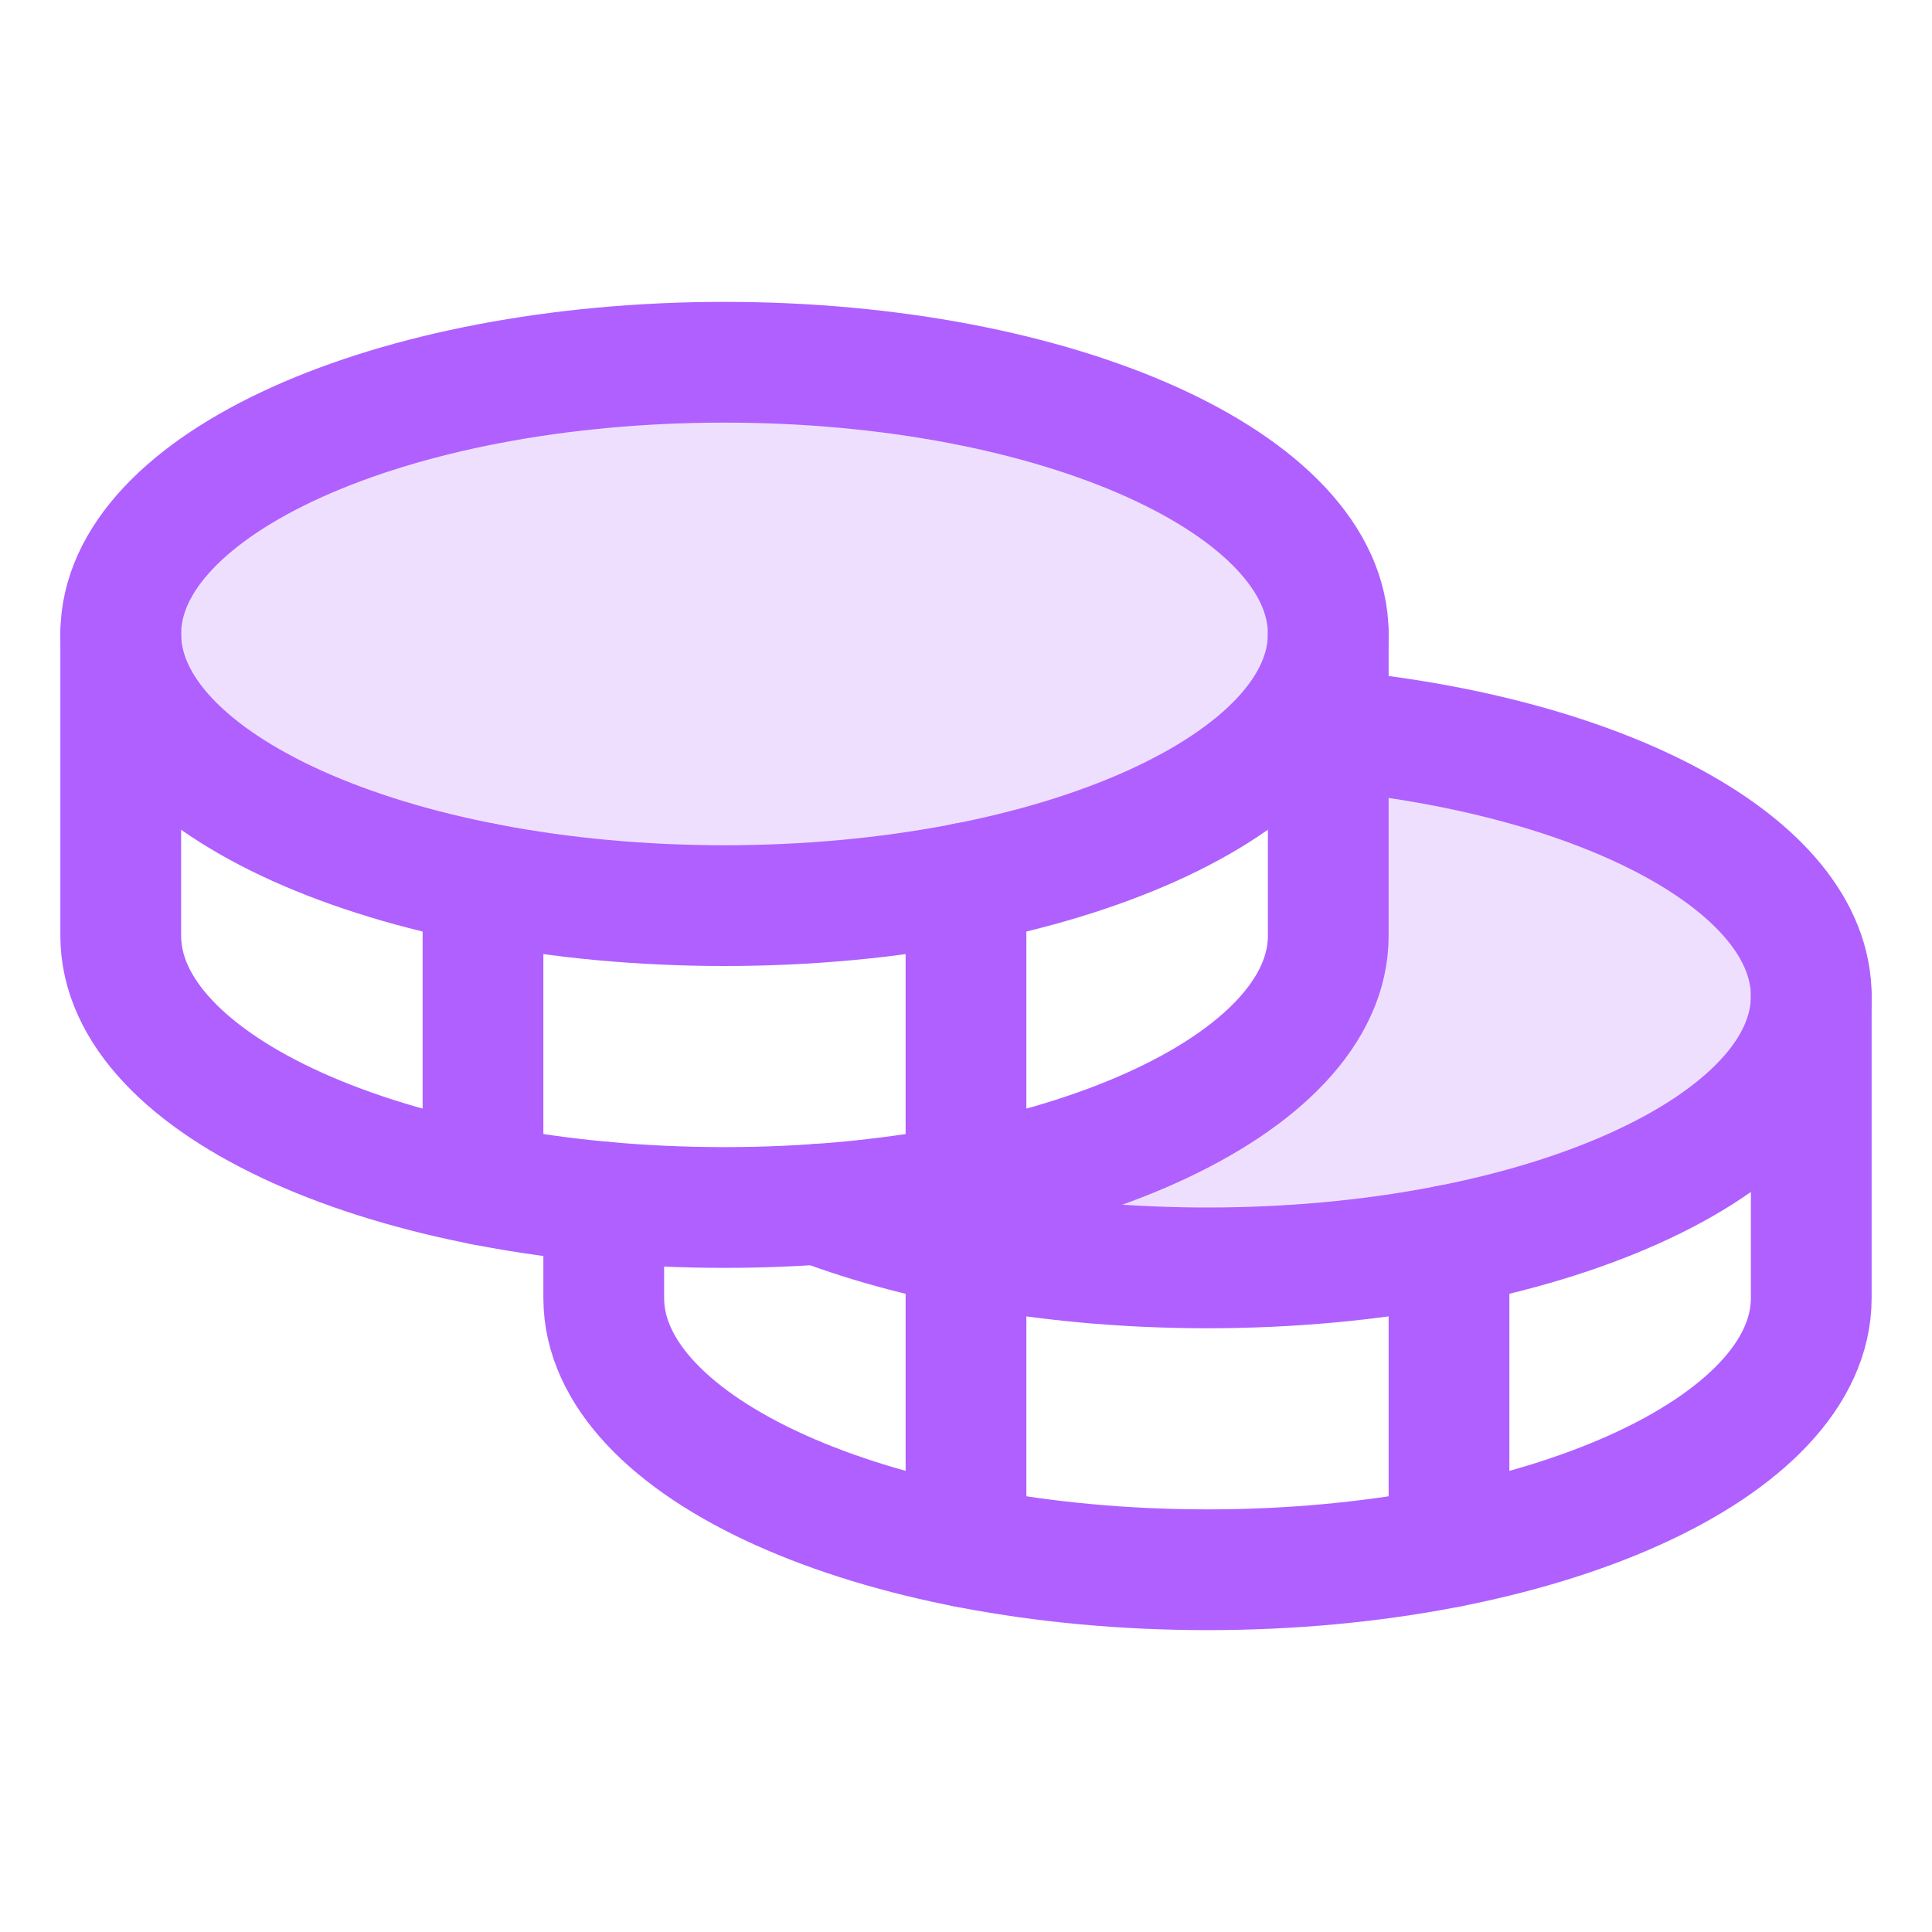 <svg width="32" height="32" viewBox="0 0 32 32" fill="none" xmlns="http://www.w3.org/2000/svg">
<g clip-path="url(#clip0_450_4022)">
<path opacity="0.2" d="M22 12.09V15.5C22 17.75 18.345 19.606 13.566 19.945C15.305 20.604 17.55 21 20 21C25.523 21 30 18.985 30 16.5C30 14.323 26.565 12.508 22 12.09Z" fill="#AF60FF"/>
<path opacity="0.2" d="M12 15C17.523 15 22 12.985 22 10.5C22 8.015 17.523 6 12 6C6.477 6 2 8.015 2 10.5C2 12.985 6.477 15 12 15Z" fill="#AF60FF"/>
<path d="M12 15C17.523 15 22 12.985 22 10.5C22 8.015 17.523 6 12 6C6.477 6 2 8.015 2 10.5C2 12.985 6.477 15 12 15Z" stroke="#AF60FF" stroke-width="2" stroke-linecap="round" stroke-linejoin="round"/>
<path d="M2 10.5V15.5C2 17.985 6.478 20 12 20C17.523 20 22 17.985 22 15.5V10.5" stroke="#AF60FF" stroke-width="2" stroke-linecap="round" stroke-linejoin="round"/>
<path d="M8 14.625V19.625" stroke="#AF60FF" stroke-width="2" stroke-linecap="round" stroke-linejoin="round"/>
<path d="M22 12.09C26.565 12.508 30 14.323 30 16.5C30 18.985 25.523 21 20 21C17.55 21 15.305 20.604 13.566 19.945" stroke="#AF60FF" stroke-width="2" stroke-linecap="round" stroke-linejoin="round"/>
<path d="M10 19.91V21.5C10 23.985 14.477 26 20 26C25.523 26 30 23.985 30 21.5V16.5" stroke="#AF60FF" stroke-width="2" stroke-linecap="round" stroke-linejoin="round"/>
<path d="M24 20.625V25.625" stroke="#AF60FF" stroke-width="2" stroke-linecap="round" stroke-linejoin="round"/>
<path d="M16 14.625V25.625" stroke="#AF60FF" stroke-width="2" stroke-linecap="round" stroke-linejoin="round"/>
</g>
<defs>
<clipPath id="clip0_450_4022">
<rect width="32" height="32" fill="white"/>
</clipPath>
</defs>
</svg>
